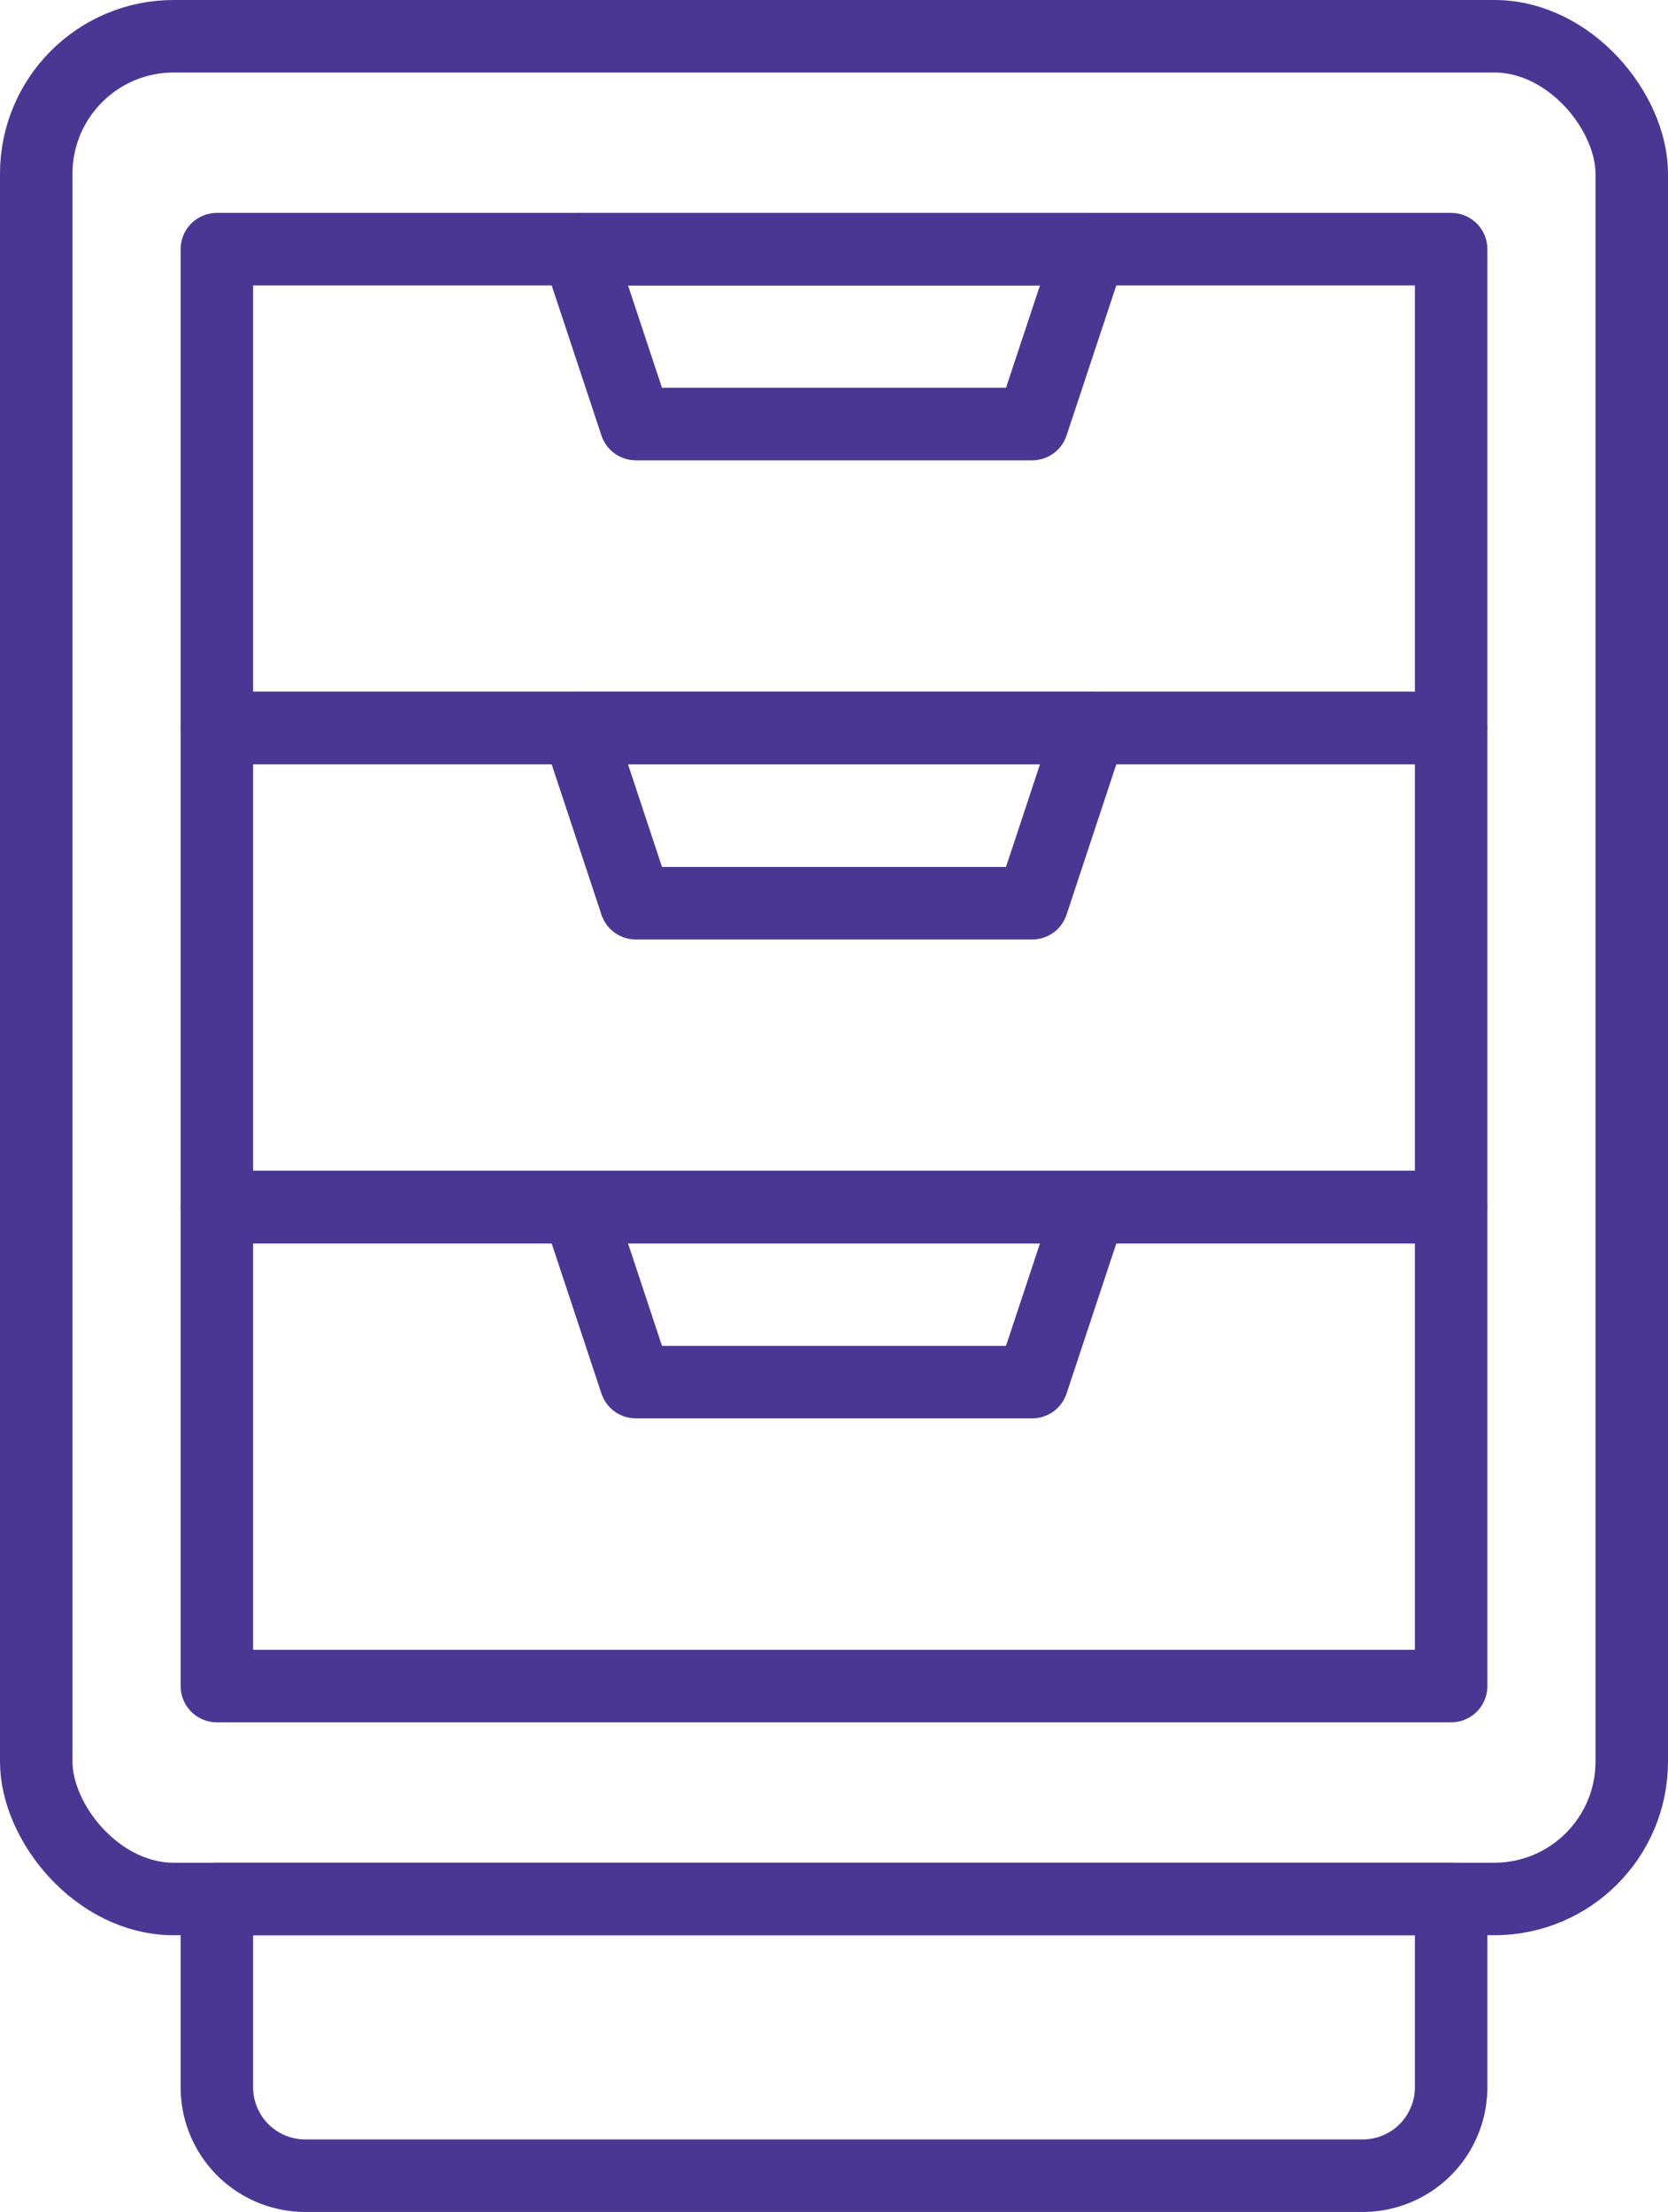 <svg xmlns="http://www.w3.org/2000/svg" width="57.53" height="76.26" viewBox="0 0 57.53 76.26">
  <g id="Layer_2" data-name="Layer 2" transform="translate(-0.25 -0.25)">
    <g id="Group_2228" data-name="Group 2228">
      <rect id="Rectangle_2194" data-name="Rectangle 2194" width="42.57" height="16.51" transform="translate(7.73 25.35)" fill="none" stroke="#4a3793" stroke-linejoin="round" stroke-width="2.5"/>
      <rect id="Rectangle_2195" data-name="Rectangle 2195" width="55.03" height="64.22" rx="4.74" transform="translate(1.5 1.5)" fill="none" stroke="#4a3793" stroke-linejoin="round" stroke-width="2.5"/>
      <path id="Path_48911" data-name="Path 48911" d="M7.73,65.72H50.3v6.49a3.049,3.049,0,0,1-3.05,3.05H10.78a3.049,3.049,0,0,1-3.05-3.05V65.72h0Z" fill="none" stroke="#4a3793" stroke-linecap="round" stroke-linejoin="round" stroke-width="2.5"/>
      <path id="Path_48912" data-name="Path 48912" d="M35.85,31.39H22.18l-2-6.04H37.85Z" fill="none" stroke="#4a3793" stroke-linecap="round" stroke-linejoin="round" stroke-width="2.5"/>
      <rect id="Rectangle_2196" data-name="Rectangle 2196" width="42.57" height="16.51" transform="translate(7.73 41.87)" fill="none" stroke="#4a3793" stroke-linejoin="round" stroke-width="2.5"/>
      <path id="Path_48913" data-name="Path 48913" d="M35.85,47.9H22.18l-2-6.03H37.85Z" fill="none" stroke="#4a3793" stroke-linecap="round" stroke-linejoin="round" stroke-width="2.5"/>
      <rect id="Rectangle_2197" data-name="Rectangle 2197" width="42.57" height="16.51" transform="translate(7.73 8.84)" fill="none" stroke="#4a3793" stroke-linejoin="round" stroke-width="2.5"/>
      <path id="Path_48914" data-name="Path 48914" d="M35.85,14.87H22.18l-2-6.03H37.85Z" fill="none" stroke="#4a3793" stroke-linecap="round" stroke-linejoin="round" stroke-width="2.5"/>
    </g>
  </g>
</svg>
